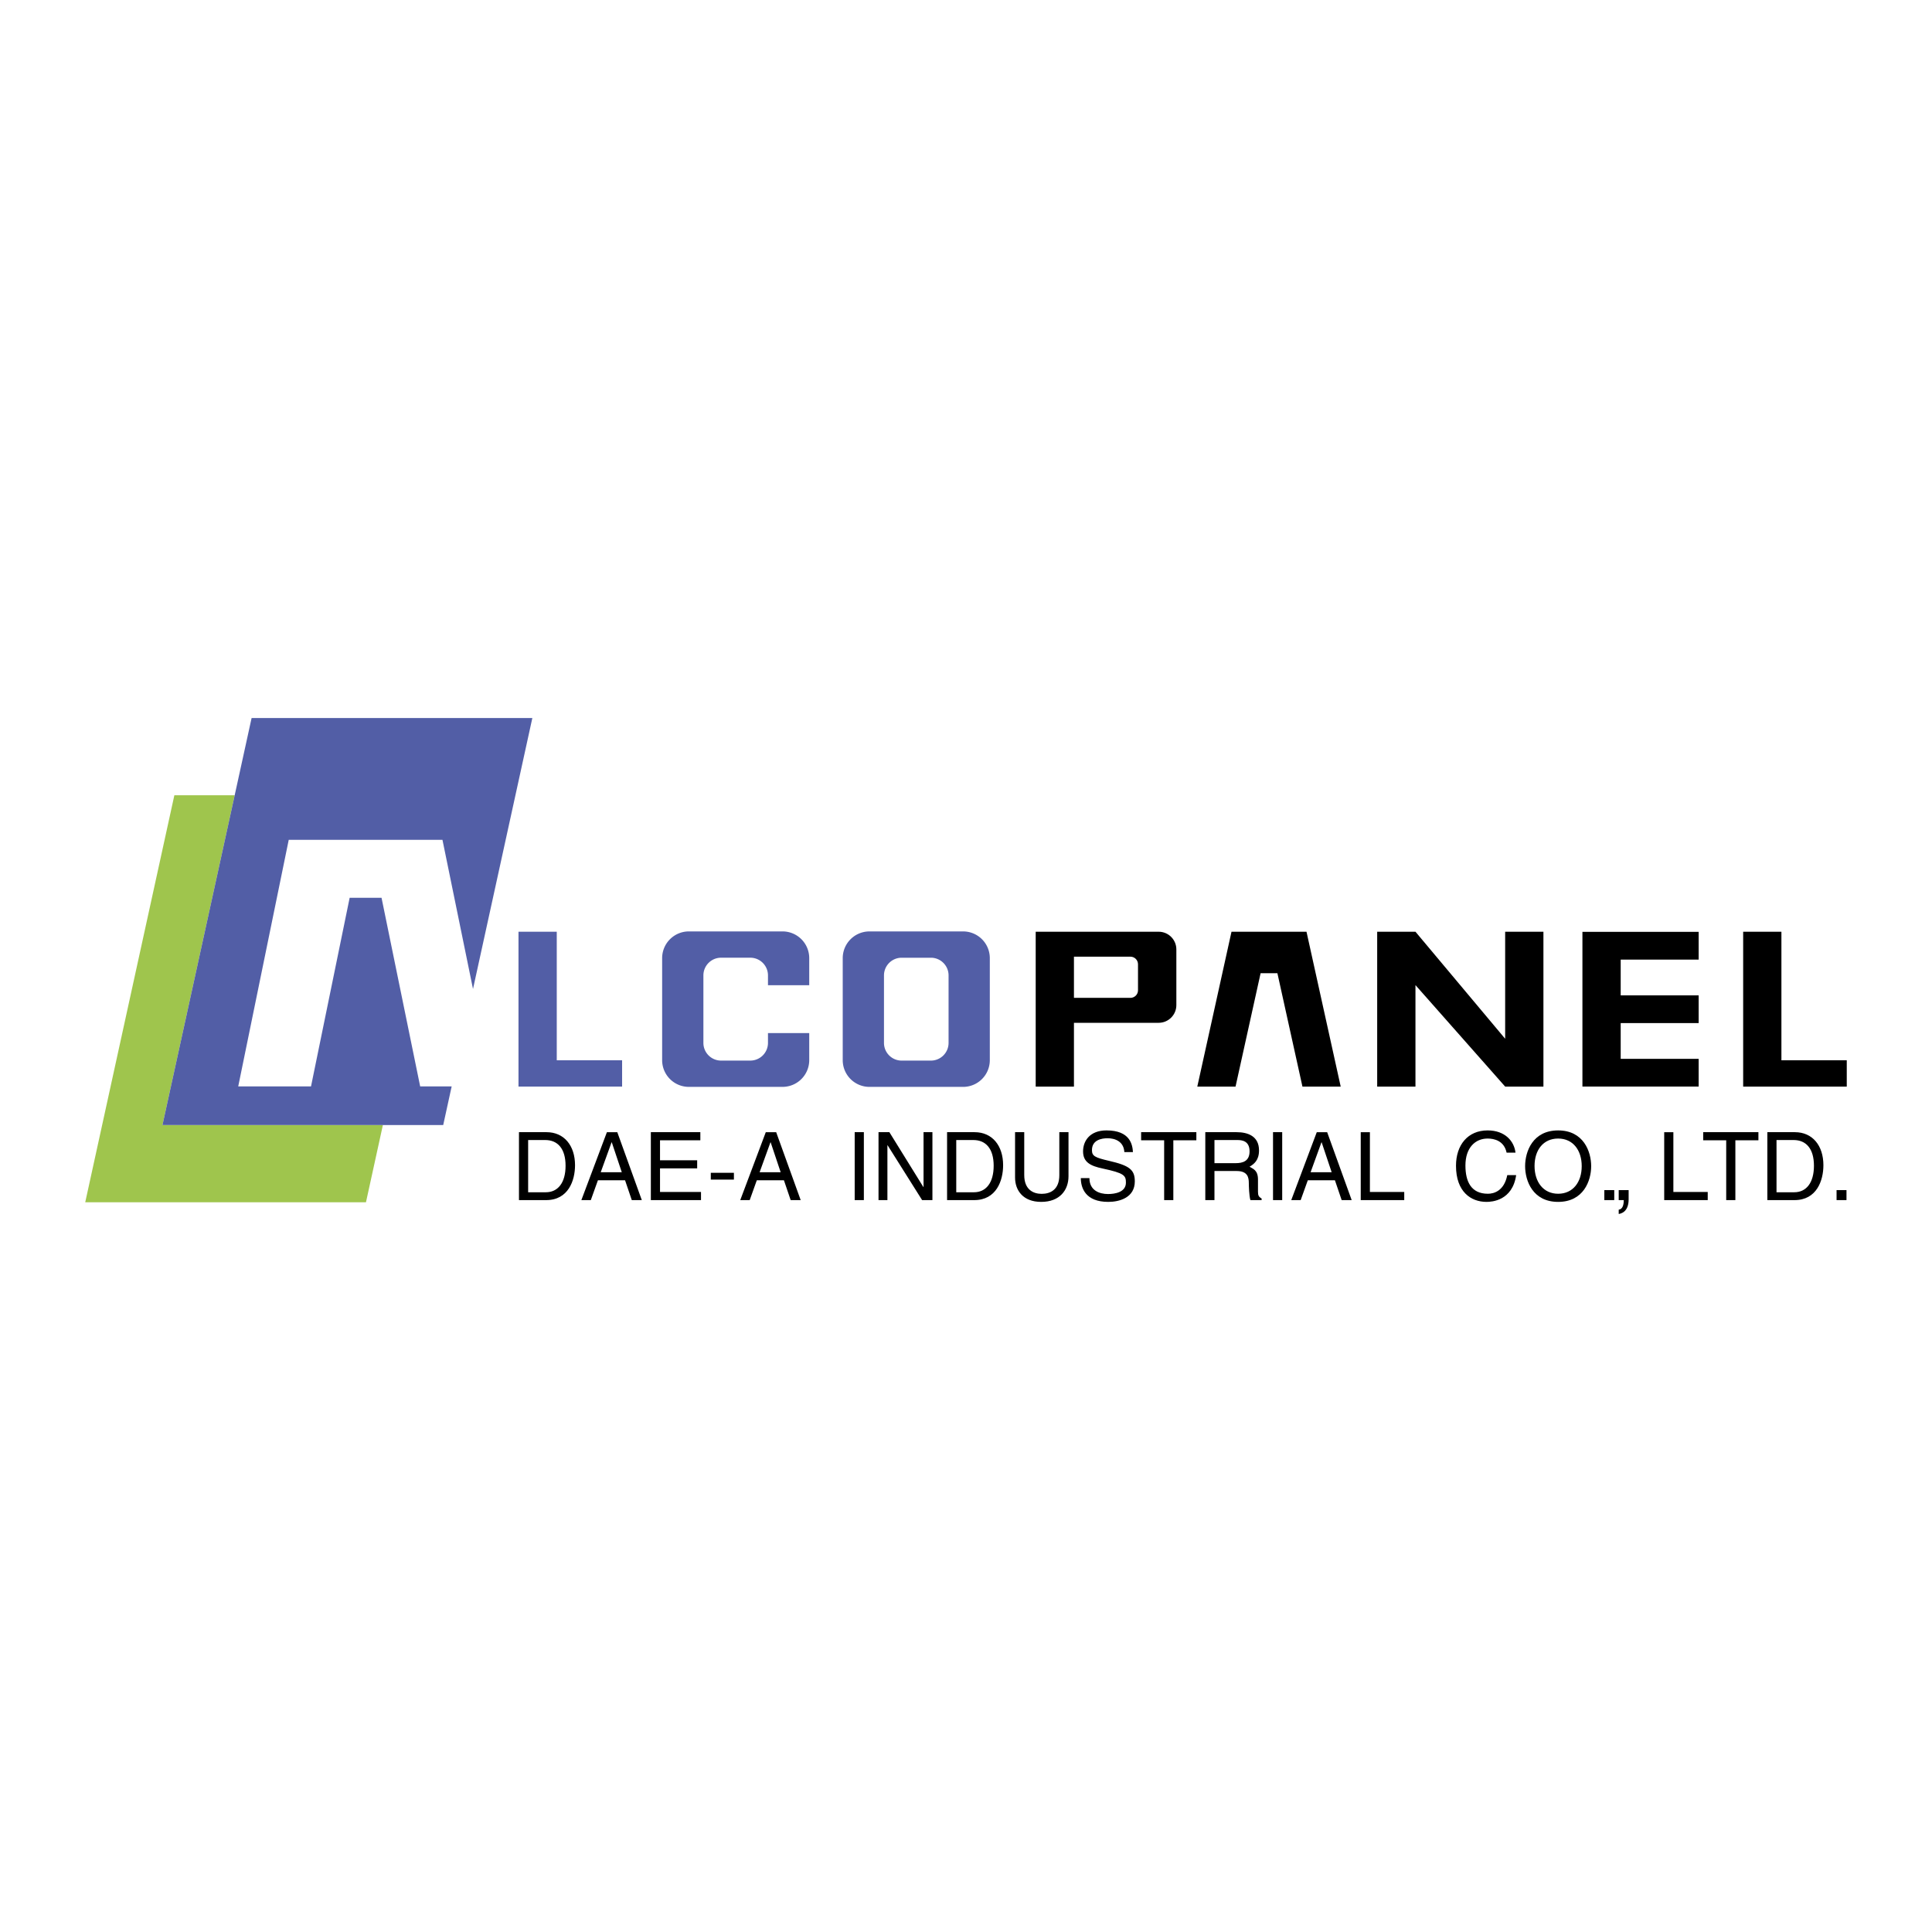 <svg xmlns="http://www.w3.org/2000/svg" width="2500" height="2500" viewBox="0 0 192.756 192.756"><g fill-rule="evenodd" clip-rule="evenodd"><path fill="#fff" d="M0 0h192.756v192.756H0V0z"/><path fill="#9fc54d" d="M16.21 112.245l7.205-32.9h-6.019l-8.892 40.607h28.009l1.688-7.707H16.21z"/><path fill="#525ea6" d="M41.921 108.393l-3.855-18.822h-3.181l-3.855 18.822h-7.262l5.039-24.602h15.338l3.047 14.88 5.92-27.032h-28.01l-8.892 40.606h28.01l.843-3.852h-3.142z"/><path d="M51.778 112.957h2.745c1.765 0 2.848 1.345 2.848 3.296 0 1.521-.663 3.482-2.885 3.482h-2.708v-6.778zm.915 5.994h1.773c1.186 0 1.961-.934 1.961-2.642 0-1.709-.784-2.568-2.026-2.568h-1.708v5.21zm6.961-1.194l-.709 1.979h-.943l2.549-6.778h1.037l2.446 6.778h-1l-.671-1.979h-2.709zm2.382-.804l-.999-2.987h-.019l-1.083 2.987h2.101zm7.904 2.782h-5.004v-6.778h4.938v.812H65.85v1.99h3.707v.812H65.85v2.354h4.089v.81h.001zm3.283-2.045h-2.306v-.682h2.306v.682zm2.284.067l-.709 1.979h-.943l2.548-6.778h1.037l2.446 6.778h-1l-.672-1.979h-2.707zm2.381-.804l-1-2.987h-.018l-1.083 2.987h2.101zm8.3 2.782h-.915v-6.778h.915v6.778zm5.953-6.778h.887v6.778H92l-3.444-5.471h-.019v5.471h-.887v-6.778h1.083l3.39 5.472h.019v-5.472h-.001zm2.349 0h2.744c1.766 0 2.848 1.345 2.848 3.296 0 1.521-.662 3.482-2.885 3.482H94.49v-6.778zm.916 5.994h1.772c1.188 0 1.961-.934 1.961-2.642 0-1.709-.783-2.568-2.025-2.568h-1.708v5.21zm11.199-5.994v4.397c0 1.382-.869 2.558-2.727 2.558-1.82 0-2.605-1.166-2.605-2.427v-4.528h.916v4.276c0 1.466.914 1.877 1.736 1.877.84 0 1.764-.393 1.764-1.858v-4.295h.916zm5.571 1.988c-.057-1.055-.916-1.382-1.672-1.382-.58 0-1.559.159-1.559 1.186 0 .58.279.738 1.689 1.064 2.072.478 2.586.896 2.586 2.055 0 1.596-1.484 2.044-2.65 2.044-2.27 0-2.736-1.391-2.736-2.371h.859c0 1.233.998 1.587 1.857 1.587.662 0 1.783-.167 1.783-1.139 0-.71-.158-.943-2.334-1.409-1.195-.252-1.941-.626-1.941-1.709 0-1.055.691-2.091 2.334-2.091 2.361 0 2.596 1.418 2.643 2.165h-.859zm4.888 4.79h-.916v-5.967h-2.297v-.812h5.51v.812h-2.297v5.967zm4.104 0h-.914v-6.778h3.127c1.111 0 2.232.393 2.232 1.821 0 .998-.514 1.372-.943 1.624.309.205.84.317.84 1.271v1.231c0 .374.084.514.363.673v.158h-1.119c-.131-.42-.158-1.447-.158-1.699 0-.561-.113-1.204-1.215-1.204h-2.213v2.903zm0-3.687h2.119c.674 0 1.383-.178 1.383-1.177 0-1.046-.756-1.13-1.213-1.13h-2.289v2.307zm6.758 3.687h-.916v-6.778h.916v6.778zm2.554-1.978l-.711 1.979h-.941l2.547-6.778h1.037l2.447 6.778h-1l-.672-1.979h-2.707zm2.381-.804l-1-2.987h-.018l-1.084 2.987h2.102zm3.815 1.971h3.426v.812h-4.34v-6.778h.914v5.966zm13.64-3.922c-.252-1.194-1.242-1.41-1.896-1.41-1.223 0-2.213.905-2.213 2.689 0 1.596.561 2.819 2.242 2.819.596 0 1.623-.28 1.932-1.858h.887c-.373 2.559-2.445 2.67-2.959 2.67-1.541 0-3.043-.998-3.043-3.603 0-2.083 1.186-3.529 3.154-3.529 1.746 0 2.652 1.082 2.783 2.222h-.887zm5.141 4.91c-2.531 0-3.295-2.101-3.295-3.565 0-1.466.764-3.566 3.295-3.566 2.529 0 3.295 2.101 3.295 3.566 0 1.465-.766 3.565-3.295 3.565zm0-6.32c-1.477 0-2.354 1.14-2.354 2.736s.877 2.772 2.354 2.772c1.475 0 2.352-1.157 2.352-2.754s-.877-2.754-2.352-2.754zm5.598 6.143h-.99v-.999h.99v.999zm.445-.999h.99v.925c0 1.278-.793 1.428-.99 1.456v-.429c.402-.038.504-.515.504-.953h-.504v-.999zm5.453.188h3.428v.812h-4.342v-6.778h.914v5.966zm6.186.811h-.914v-5.967h-2.297v-.812h5.51v.812h-2.299v5.967zm3.191-6.778h2.744c1.766 0 2.848 1.345 2.848 3.296 0 1.521-.662 3.482-2.885 3.482h-2.707v-6.778zm.914 5.994h1.773c1.188 0 1.961-.934 1.961-2.642 0-1.709-.783-2.568-2.025-2.568h-1.709v5.21zm6.981.784h-.99v-.999h.99v.999z"/><path fill="#525ea6" d="M55.548 105.784V92.959H51.73v15.45h10.337v-2.625h-6.519z"/><path d="M177.732 105.784V92.959h-3.816v15.45h10.336v-2.625h-6.52zM150.17 108.409h3.818v-15.45h-3.818v10.677l-8.949-10.677h-3.819v15.45h3.819V98.283l8.949 10.126z"/><path d="M96.087 92.928h-9.341a2.667 2.667 0 0 0-2.667 2.667v10.177a2.667 2.667 0 0 0 2.667 2.667h9.341a2.666 2.666 0 0 0 2.667-2.667V95.595a2.666 2.666 0 0 0-2.667-2.667zm-1.448 11.124c0 .974-.791 1.764-1.765 1.764h-2.915c-.975 0-1.764-.79-1.764-1.764v-6.734c0-.976.79-1.765 1.764-1.765h2.915c.975 0 1.765.79 1.765 1.765v6.734zM76.621 103.07v.981c0 .974-.791 1.764-1.765 1.764h-2.914c-.975 0-1.764-.79-1.764-1.764v-6.734c0-.976.79-1.766 1.764-1.766h2.914c.975 0 1.765.79 1.765 1.766v.979h4.116v-2.702a2.666 2.666 0 0 0-2.667-2.667h-9.341a2.667 2.667 0 0 0-2.667 2.667v10.177a2.666 2.666 0 0 0 2.667 2.667h9.341a2.666 2.666 0 0 0 2.667-2.667v-2.702h-4.116v.001z" fill="#525ea6"/><path d="M122.867 92.959l-3.412 15.45h3.816L125.77 97.1h1.677l2.498 11.309h3.817l-3.412-15.45h-7.483zM169.475 95.74v-2.772h-11.596v15.439h11.596v-2.765h-7.778v-3.57h7.778V99.31h-7.778v-3.57h7.778zM115.6 92.959h-12.268v15.45h3.816v-6.363h8.451c.975 0 1.766-.791 1.766-1.765v-5.558c0-.974-.791-1.764-1.765-1.764zm-2.061 5.843c0 .418-.34.755-.758.755h-5.633v-4.11h5.633c.418 0 .758.338.758.756v2.599z"/></g></svg>